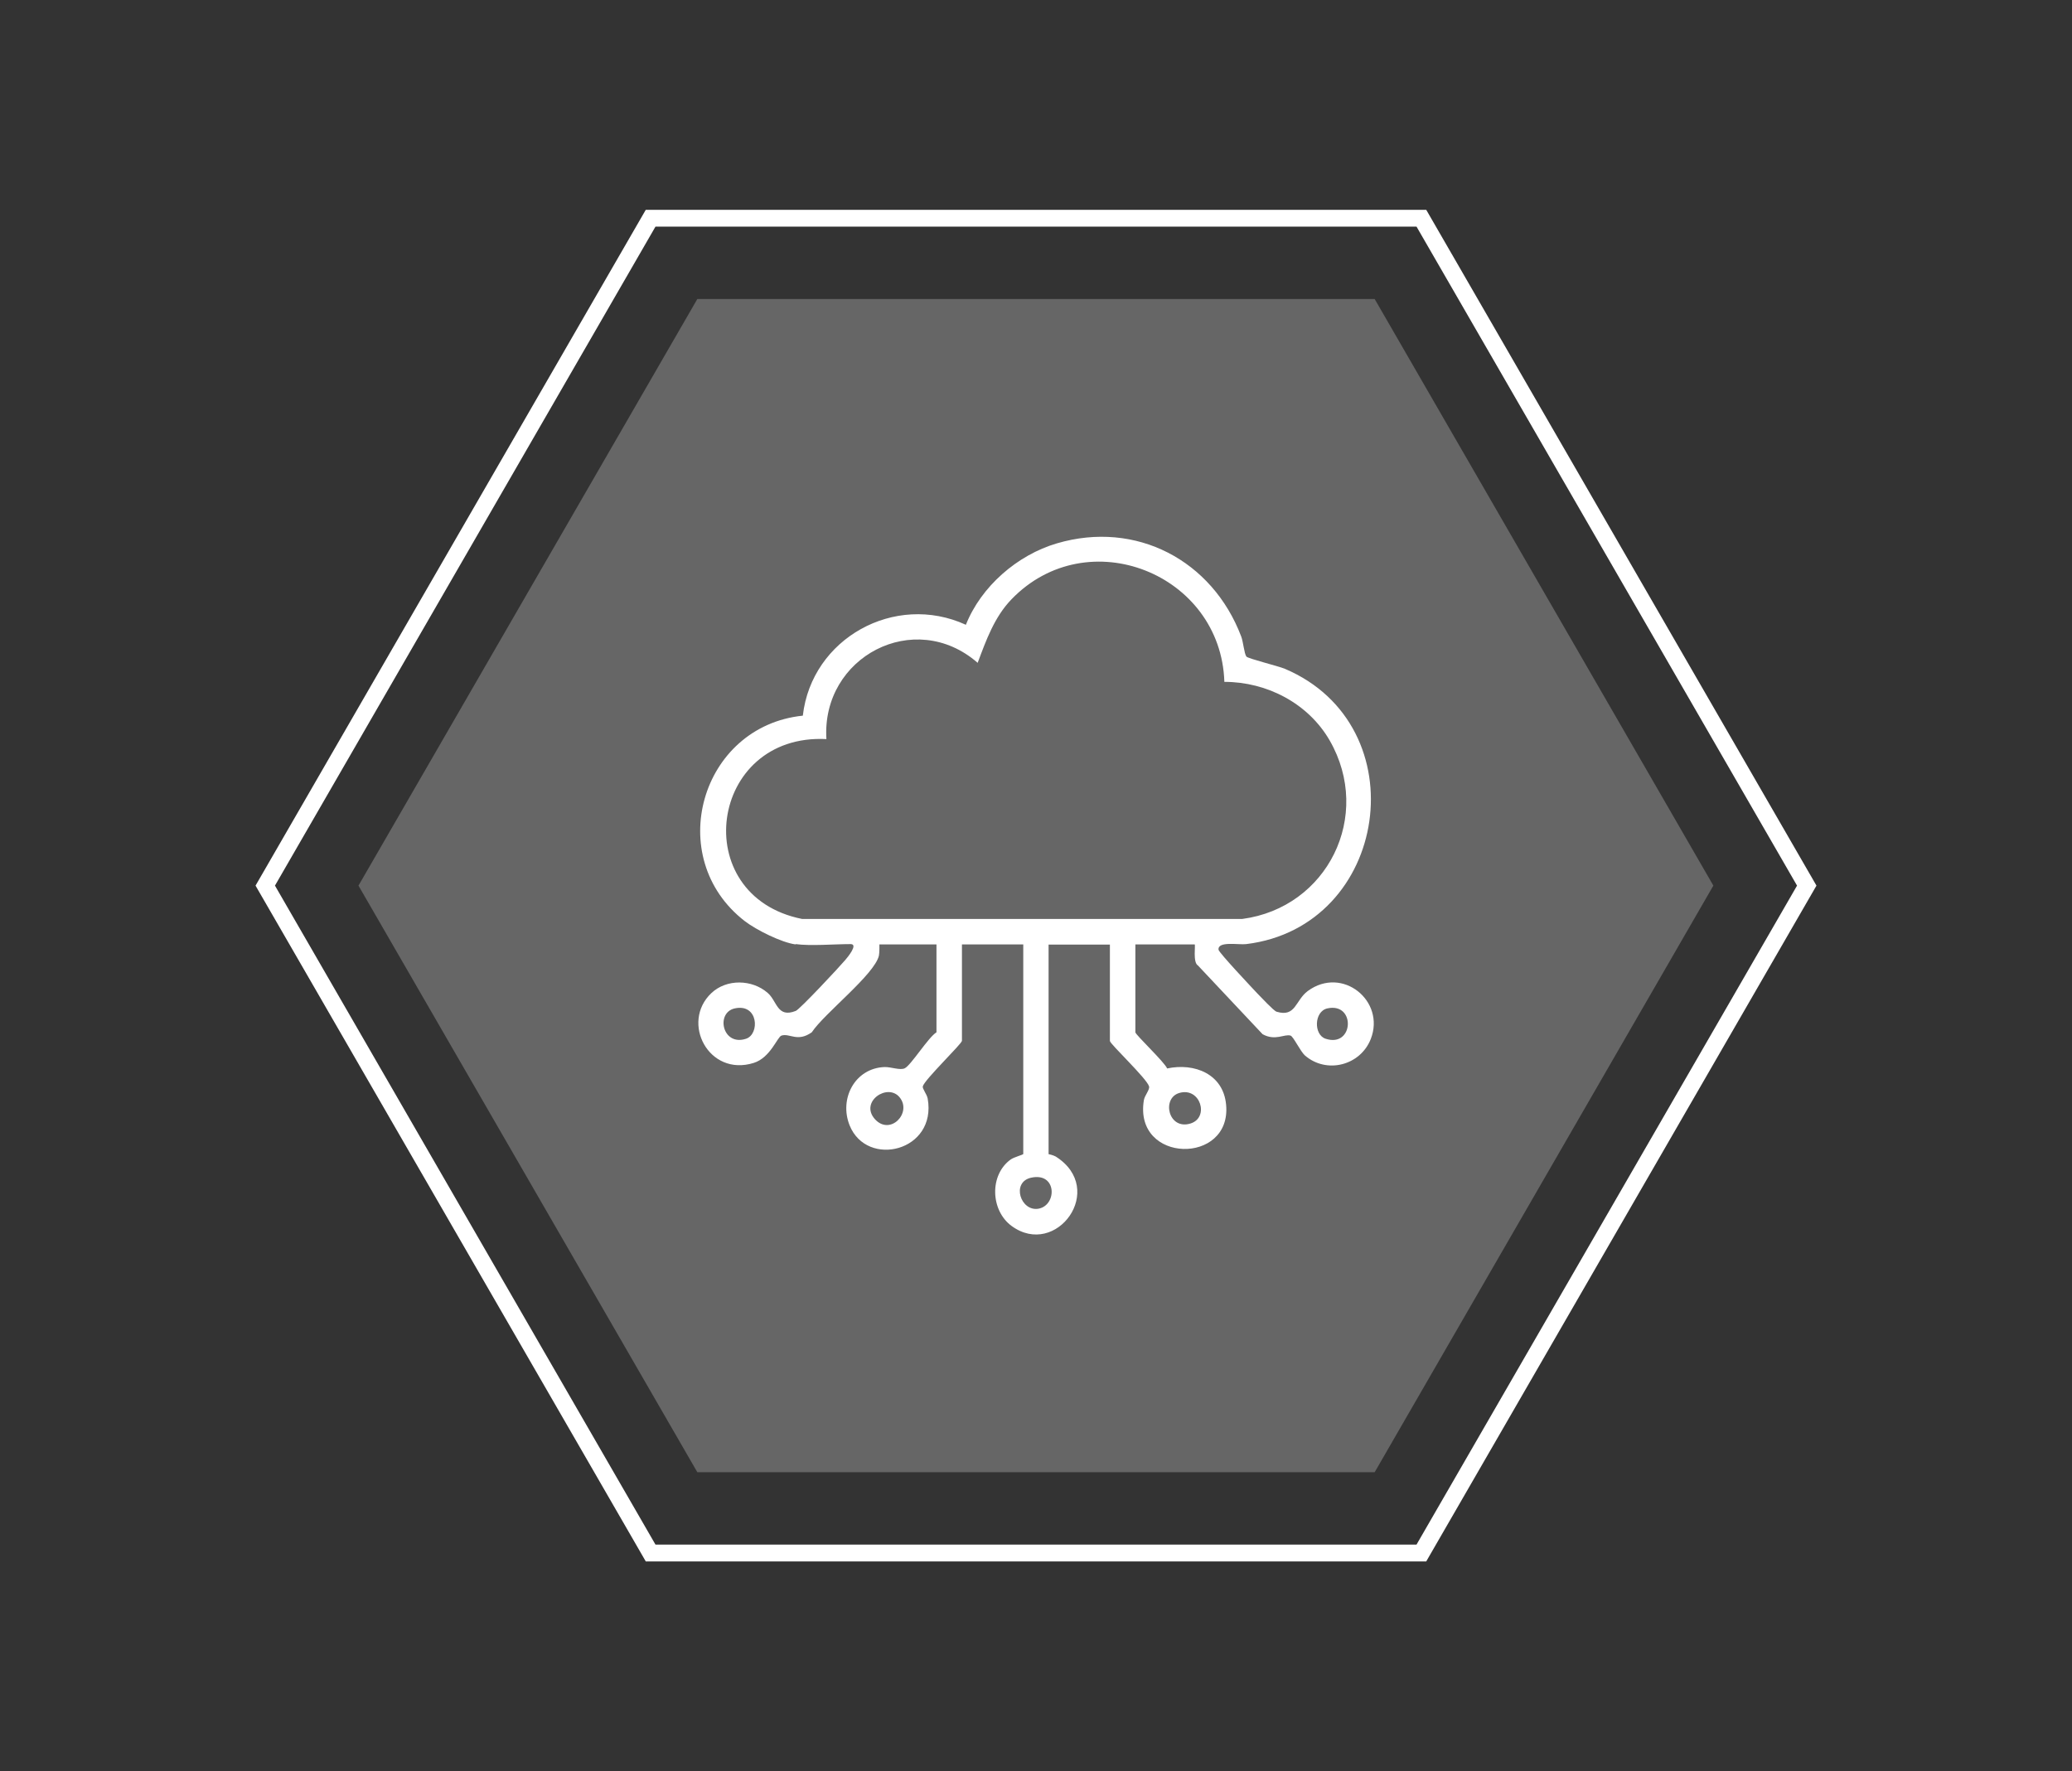 <?xml version="1.0" encoding="UTF-8"?>
<svg id="Layer_1" data-name="Layer 1" xmlns="http://www.w3.org/2000/svg" viewBox="0 0 131.78 112.66">
  <rect x="0" y="0" width="131.78" height="112.66" fill="#333333" stroke="none"/>
  <defs>
    <style>
      .cls-1, .cls-2 {
        fill: #fff;
      }

      .cls-3 {
        fill: none;
        stroke: #fff;
        stroke-miterlimit: 10;
        stroke-width: 1.07px;
      }

      .cls-2 {
        opacity: .25;
      }
    </style>
  </defs>
  <polygon class="cls-2" points="87.43 19.02 44.35 19.02 22.8 56.33 44.35 93.64 87.43 93.64 108.97 56.33 87.43 19.02"/>
  <polygon class="cls-3" points="90.4 13.88 41.38 13.88 16.87 56.33 41.38 98.78 90.4 98.78 114.91 56.33 90.4 13.88"/>
  <path class="cls-1" d="M50.6,60.07c-.9-.12-2.5-.92-3.23-1.48-5.21-4.03-2.82-12.4,3.69-13.07.56-4.92,5.85-7.85,10.37-5.78.97-2.44,3.27-4.44,5.79-5.18,5.04-1.48,9.88,1.08,11.72,5.92.13.33.19,1.09.33,1.28.09.13,2.02.6,2.45.78,8.51,3.62,6.63,16.4-2.46,17.51-.47.06-1.83-.21-1.76.36.02.18,2.13,2.42,2.45,2.76.22.22,1.05,1.12,1.24,1.18,1.23.37,1.18-.72,1.99-1.32,2.2-1.61,4.95.64,4,3.06-.66,1.68-2.81,2.24-4.19,1.04-.28-.25-.73-1.2-.91-1.26-.39-.12-.97.36-1.78-.09l-4.11-4.37c-.34-.19-.14-1.34-.21-1.34h-3.77v5.59c0,.15,1.86,1.9,2.02,2.3,1.74-.37,3.57.35,3.75,2.3.37,3.85-5.89,3.76-5.23-.28.05-.31.39-.67.33-.88-.14-.5-2.49-2.7-2.49-2.89v-6.13h-3.9v13.33s.29.06.45.15c3.28,2.07.04,6.5-2.8,4.42-1.35-.99-1.42-3.25-.06-4.23.23-.16.8-.3.8-.35v-13.33h-3.9v6.13c0,.19-2.38,2.47-2.49,2.9-.04.14.26.5.31.77.6,3.36-3.85,4.44-4.96,1.72-.69-1.7.33-3.65,2.22-3.72.41-.01.98.22,1.28.08.4-.19,1.49-1.96,2.02-2.29v-5.59h-3.63s.01.52-.03.71c-.27,1.2-3.48,3.68-4.27,4.88-.92.65-1.4.04-1.93.21-.26.08-.7,1.41-1.77,1.74-2.86.89-4.65-2.58-2.69-4.44.97-.92,2.59-.88,3.58-.02.61.52.6,1.62,1.79,1.15.26-.1,2.8-2.82,3.15-3.24.13-.15.85-1.01.34-1.01-1.04,0-2.53.13-3.5,0ZM77.87,43.37c-.22-6.89-8.71-10.26-13.54-5.25-1.09,1.13-1.61,2.6-2.15,4.04-4.01-3.5-9.95-.38-9.62,4.85-7.47-.38-8.88,9.97-1.55,11.44h28c5.42-.72,8.31-6.56,5.56-11.35-1.36-2.36-3.99-3.73-6.7-3.73ZM46.73,64.14c-1.23.27-.79,2.43.72,1.93.88-.29.79-2.26-.72-1.93ZM84.42,64.14c-.85.19-.88,1.68-.11,1.93,1.8.59,1.93-2.33.11-1.93ZM57.22,69.8c-.76-.94-2.56.27-1.58,1.38.97,1.08,2.38-.39,1.58-1.38ZM75,69.52c-1.14.34-.69,2.38.72,1.94,1.22-.38.62-2.34-.72-1.94ZM65.57,74.91c-1.27.29-.66,2.17.48,1.97,1.19-.22,1.18-2.34-.48-1.97Z"/>
</svg>